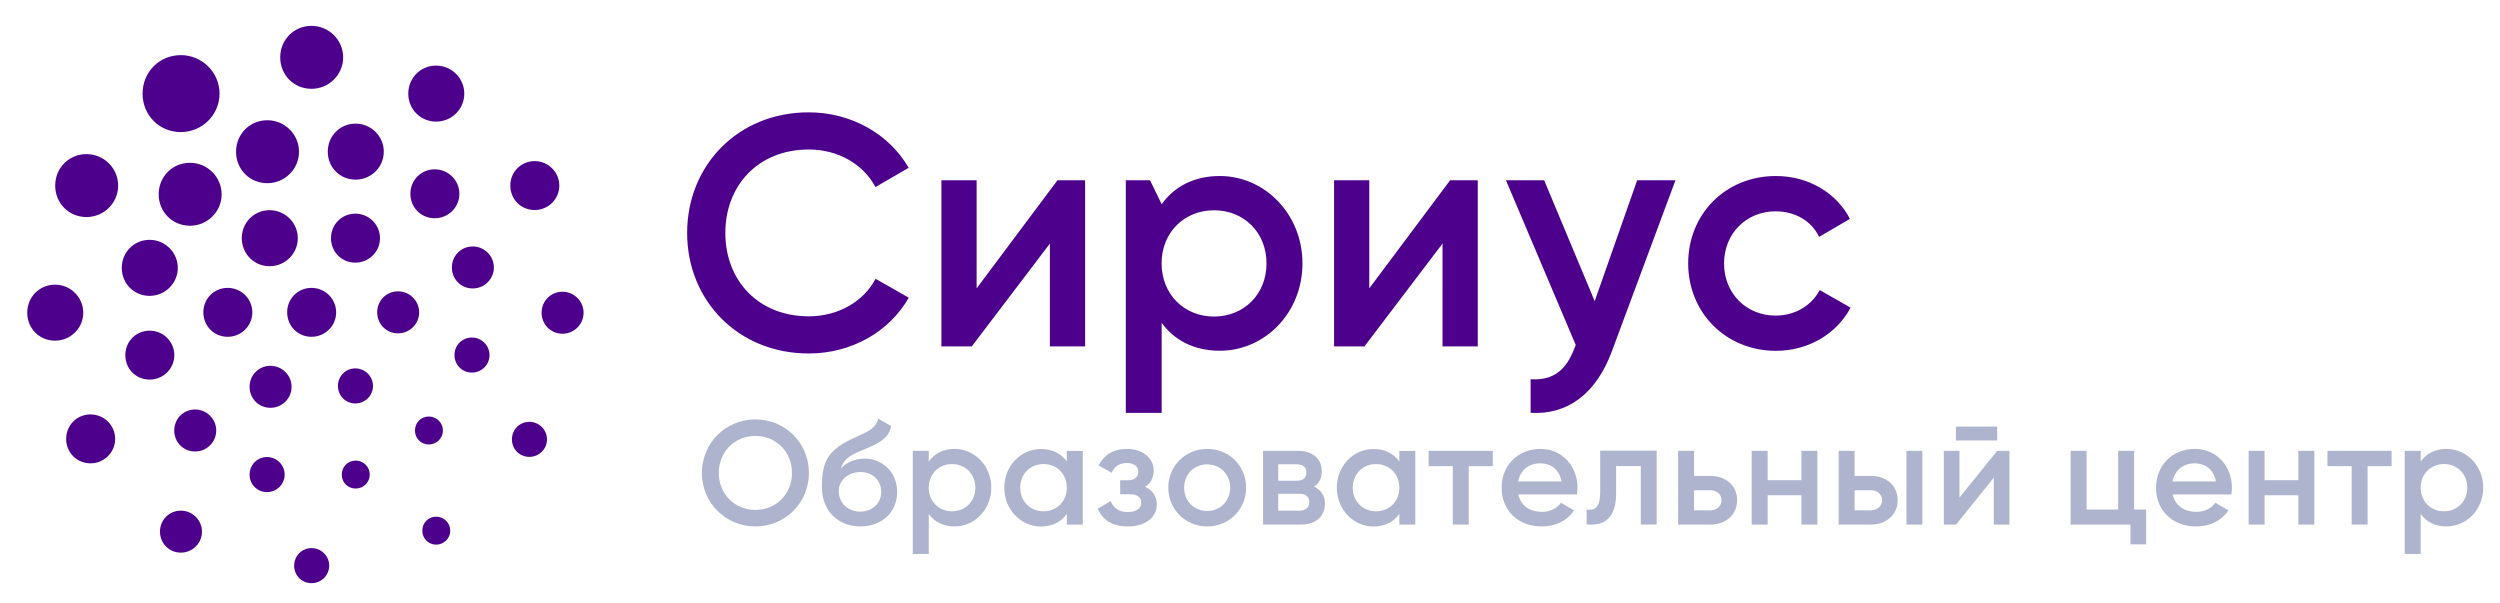 <?xml version="1.0" encoding="UTF-8"?> <!-- Generator: Adobe Illustrator 25.2.1, SVG Export Plug-In . SVG Version: 6.00 Build 0) --> <svg xmlns="http://www.w3.org/2000/svg" xmlns:xlink="http://www.w3.org/1999/xlink" id="Layer_1" x="0px" y="0px" viewBox="0 0 310.2 74.81" style="enable-background:new 0 0 310.2 74.81;" xml:space="preserve"> <style type="text/css"> .st0{fill:#4D008C;} .st1{fill:#AEB4CE;} </style> <path class="st0" d="M38.66,72.36c-1.21,0-2.16-0.95-2.16-2.17c0-1.22,0.95-2.18,2.16-2.18c1.21,0,2.19,0.98,2.19,2.18 C40.84,71.39,39.86,72.36,38.66,72.36 M54.12,67.58c0.96,0,1.75-0.78,1.75-1.73c0-0.96-0.78-1.74-1.75-1.74 c-0.97,0-1.72,0.76-1.72,1.74C52.4,66.81,53.16,67.58,54.12,67.58 M65.68,56.69c1.21,0,2.19-0.97,2.19-2.17 c0-1.2-0.98-2.18-2.19-2.18c-1.21,0-2.16,0.96-2.16,2.18C63.52,55.74,64.47,56.69,65.68,56.69 M69.79,41.41 c1.45,0,2.62-1.17,2.62-2.6c0-1.44-1.18-2.61-2.62-2.61c-1.45,0-2.59,1.15-2.59,2.61C67.21,40.26,68.34,41.41,69.79,41.41 M66.34,26.06c1.69,0,3.06-1.36,3.06-3.03c0-1.68-1.37-3.04-3.06-3.04c-1.69,0-3.02,1.34-3.02,3.04 C63.32,24.73,64.65,26.06,66.34,26.06 M54.11,15.09c1.93,0,3.5-1.55,3.5-3.47c0-1.92-1.57-3.48-3.5-3.48 c-1.93,0-3.45,1.53-3.45,3.48C50.66,13.56,52.18,15.09,54.11,15.09 M38.65,11.02c2.17,0,3.93-1.75,3.93-3.9 c0-2.16-1.77-3.91-3.93-3.91c-2.18,0-3.88,1.72-3.88,3.91C34.77,9.31,36.47,11.02,38.65,11.02 M22.43,16.39 c2.65,0,4.81-2.14,4.81-4.77c0-2.64-2.16-4.78-4.81-4.78c-2.66,0-4.74,2.1-4.74,4.78C17.69,14.29,19.77,16.39,22.43,16.39 M10.73,26.93c2.17,0,3.93-1.75,3.93-3.9c0-2.16-1.77-3.91-3.93-3.91c-2.18,0-3.88,1.72-3.88,3.91 C6.85,25.22,8.55,26.93,10.73,26.93 M6.83,42.27c1.93,0,3.5-1.55,3.5-3.47c0-1.92-1.57-3.48-3.5-3.48c-1.93,0-3.45,1.53-3.45,3.48 C3.38,40.75,4.89,42.27,6.83,42.27 M11.23,57.49c1.69,0,3.06-1.36,3.06-3.03c0-1.68-1.37-3.04-3.06-3.04 c-1.69,0-3.02,1.34-3.02,3.04C8.21,56.16,9.54,57.49,11.23,57.49 M22.44,68.57c1.45,0,2.62-1.17,2.62-2.6 c0-1.44-1.18-2.61-2.62-2.61c-1.45,0-2.59,1.15-2.59,2.61C19.86,67.43,20.99,68.57,22.44,68.57 M44.09,50.06 c1.21,0,2.19-0.97,2.19-2.17c0-1.2-0.98-2.18-2.19-2.18c-1.21,0-2.16,0.96-2.16,2.18C41.94,49.11,42.89,50.06,44.09,50.06 M49.39,41.36c1.45,0,2.62-1.17,2.62-2.6c0-1.44-1.18-2.61-2.62-2.61c-1.45,0-2.59,1.15-2.59,2.61 C46.81,40.22,47.94,41.36,49.39,41.36 M44.09,32.59c1.69,0,3.06-1.36,3.06-3.03c0-1.68-1.37-3.05-3.06-3.05 c-1.69,0-3.02,1.34-3.02,3.05C41.07,31.26,42.4,32.59,44.09,32.59 M33.45,33.03c1.93,0,3.5-1.55,3.5-3.47c0-1.92-1.57-3.48-3.5-3.48 c-1.93,0-3.45,1.53-3.45,3.48C30.01,31.5,31.52,33.03,33.45,33.03 M38.65,41.79c1.69,0,3.06-1.36,3.06-3.03 c0-1.68-1.37-3.04-3.06-3.04c-1.69,0-3.02,1.34-3.02,3.04C35.64,40.46,36.96,41.79,38.65,41.79 M28.25,41.79 c1.69,0,3.06-1.36,3.06-3.03c0-1.68-1.37-3.04-3.06-3.04c-1.69,0-3.02,1.34-3.02,3.04C25.24,40.46,26.56,41.79,28.25,41.79 M33.56,50.6c1.45,0,2.62-1.17,2.62-2.6c0-1.44-1.18-2.61-2.62-2.61c-1.45,0-2.59,1.15-2.59,2.61C30.97,49.46,32.11,50.6,33.56,50.6 M33.13,61.06c1.21,0,2.19-0.97,2.19-2.17c0-1.2-0.98-2.18-2.19-2.18c-1.21,0-2.16,0.96-2.16,2.18 C30.97,60.11,31.92,61.06,33.13,61.06 M24.21,56.02c1.45,0,2.62-1.17,2.62-2.6c0-1.44-1.18-2.61-2.62-2.61 c-1.45,0-2.59,1.15-2.59,2.61C21.62,54.88,22.76,56.02,24.21,56.02 M18.57,47.1c1.69,0,3.06-1.36,3.06-3.03 c0-1.68-1.37-3.04-3.06-3.04c-1.69,0-3.02,1.34-3.02,3.04C15.55,45.77,16.87,47.1,18.57,47.1 M18.56,36.71c1.93,0,3.5-1.56,3.5-3.47 c0-1.92-1.57-3.48-3.5-3.48c-1.93,0-3.45,1.53-3.45,3.48C15.11,35.19,16.63,36.71,18.56,36.71 M23.57,28.01 c2.17,0,3.93-1.75,3.93-3.9c0-2.16-1.77-3.91-3.93-3.91c-2.18,0-3.88,1.72-3.88,3.91C19.69,26.29,21.39,28.01,23.57,28.01 M33.17,22.73c2.17,0,3.93-1.75,3.93-3.9c0-2.16-1.76-3.91-3.93-3.91c-2.18,0-3.88,1.72-3.88,3.91 C29.29,21.02,30.99,22.73,33.17,22.73 M44.12,22.29c1.93,0,3.5-1.55,3.5-3.47c0-1.92-1.57-3.48-3.5-3.48 c-1.93,0-3.45,1.53-3.45,3.48C40.67,20.77,42.18,22.29,44.12,22.29 M53.94,27.08c1.69,0,3.06-1.36,3.06-3.03 c0-1.68-1.37-3.04-3.06-3.04c-1.69,0-3.02,1.34-3.02,3.04C50.92,25.75,52.25,27.08,53.94,27.08 M58.66,35.79 c1.45,0,2.62-1.17,2.62-2.6c0-1.44-1.18-2.61-2.62-2.61c-1.45,0-2.59,1.15-2.59,2.61C56.07,34.65,57.21,35.79,58.66,35.79 M58.55,46.23c1.21,0,2.19-0.97,2.19-2.17c0-1.2-0.98-2.18-2.19-2.18c-1.21,0-2.16,0.96-2.16,2.18 C56.4,45.28,57.35,46.23,58.55,46.23 M53.21,55.15c0.96,0,1.75-0.78,1.75-1.73c0-0.96-0.79-1.74-1.75-1.74 c-0.97,0-1.72,0.76-1.72,1.74C51.48,54.39,52.24,55.15,53.21,55.15 M44.13,60.62c0.96,0,1.75-0.78,1.75-1.73 c0-0.96-0.78-1.74-1.75-1.74c-0.97,0-1.72,0.76-1.72,1.74C42.4,59.86,43.16,60.62,44.13,60.62"></path> <g> <path class="st1" d="M87.09,58.68c0-3.71,2.95-6.64,6.64-6.64c3.71,0,6.64,2.93,6.64,6.64c0,3.71-2.93,6.64-6.64,6.64 C90.04,65.32,87.09,62.39,87.09,58.68z M98.27,58.68c0-2.63-1.98-4.59-4.54-4.59s-4.54,1.96-4.54,4.59c0,2.64,1.98,4.59,4.54,4.59 S98.27,61.32,98.27,58.68z"></path> <path class="st1" d="M101.98,60.47c0-2.95,0.57-4.46,3.51-5.91c1.92-0.93,3.11-1.19,3.48-2.62l1.61,0.93 c-0.33,1.68-1.85,2.27-3.71,3.04c-1.66,0.66-2.25,1.26-2.54,2.23c0.79-0.9,1.98-1.24,2.98-1.24c2.05,0,4.01,1.59,4.01,4.14 c0,2.47-1.85,4.28-4.57,4.28C103.92,65.32,101.98,63.29,101.98,60.47z M109.34,61.04c0-1.43-1.04-2.47-2.6-2.47 c-1.26,0-2.67,0.84-2.67,2.38c0,1.48,1.17,2.53,2.65,2.53C108.26,63.47,109.34,62.45,109.34,61.04z"></path> <path class="st1" d="M123,60.51c0,2.73-2.07,4.81-4.56,4.81c-1.43,0-2.51-0.59-3.2-1.54v4.96h-1.98V55.94h1.98v1.32 c0.7-0.97,1.78-1.56,3.2-1.56C120.93,55.7,123,57.8,123,60.51z M121.02,60.51c0-1.7-1.24-2.93-2.89-2.93 c-1.65,0-2.89,1.23-2.89,2.93c0,1.7,1.24,2.93,2.89,2.93C119.78,63.44,121.02,62.21,121.02,60.51z"></path> <path class="st1" d="M134.35,55.94v9.15h-1.98v-1.32c-0.7,0.97-1.78,1.56-3.2,1.56c-2.49,0-4.56-2.1-4.56-4.81 c0-2.73,2.07-4.81,4.56-4.81c1.43,0,2.51,0.59,3.2,1.54v-1.3H134.35z M132.37,60.51c0-1.7-1.24-2.93-2.89-2.93 c-1.65,0-2.89,1.23-2.89,2.93c0,1.7,1.24,2.93,2.89,2.93C131.13,63.44,132.37,62.21,132.37,60.51z"></path> <path class="st1" d="M143.54,62.58c0,1.46-1.23,2.74-3.6,2.74c-1.98,0-3.15-0.86-3.73-2.2l1.61-0.95c0.29,0.82,0.97,1.37,2.14,1.37 c1.06,0,1.65-0.49,1.65-1.17c0-0.62-0.48-1.04-1.32-1.04h-1.3v-1.74h0.97c0.82,0,1.28-0.4,1.28-1.06c0-0.64-0.55-1.08-1.41-1.08 c-0.88,0-1.54,0.38-1.9,1.21l-1.61-0.91c0.66-1.32,1.85-2.05,3.48-2.05c2.12,0,3.35,1.26,3.35,2.67c0,0.86-0.35,1.59-1.06,2.03 C143.01,60.82,143.54,61.63,143.54,62.58z"></path> <path class="st1" d="M144.96,60.51c0-2.73,2.16-4.81,4.83-4.81c2.69,0,4.83,2.09,4.83,4.81c0,2.71-2.14,4.81-4.83,4.81 C147.12,65.32,144.96,63.22,144.96,60.51z M152.64,60.51c0-1.66-1.24-2.89-2.86-2.89c-1.61,0-2.85,1.23-2.85,2.89 c0,1.67,1.24,2.89,2.85,2.89C151.4,63.4,152.64,62.18,152.64,60.51z"></path> <path class="st1" d="M164.4,62.49c0,1.46-1.01,2.6-3,2.6h-4.68v-9.15h4.32c1.94,0,2.97,1.08,2.97,2.53c0,0.82-0.31,1.5-0.95,1.92 C163.92,60.78,164.4,61.54,164.4,62.49z M158.6,57.62v2.03h2.29c0.79,0,1.21-0.35,1.21-1.03c0-0.66-0.44-1.01-1.21-1.01H158.6z M162.46,62.28c0-0.64-0.46-1.01-1.24-1.01h-2.62v2.09h2.62C162,63.36,162.46,62.98,162.46,62.28z"></path> <path class="st1" d="M175.61,55.94v9.15h-1.98v-1.32c-0.7,0.97-1.78,1.56-3.2,1.56c-2.49,0-4.56-2.1-4.56-4.81 c0-2.73,2.07-4.81,4.56-4.81c1.43,0,2.51,0.59,3.2,1.54v-1.3H175.61z M173.63,60.51c0-1.7-1.24-2.93-2.89-2.93 c-1.65,0-2.89,1.23-2.89,2.93c0,1.7,1.24,2.93,2.89,2.93C172.39,63.44,173.63,62.21,173.63,60.51z"></path> <path class="st1" d="M185.22,57.84h-2.98v7.25h-1.98v-7.25h-3v-1.9h7.96V57.84z"></path> <path class="st1" d="M191.32,63.51c1.1,0,1.92-0.49,2.36-1.13l1.63,0.95c-0.84,1.24-2.21,1.99-4.01,1.99 c-3.02,0-4.98-2.07-4.98-4.81c0-2.71,1.96-4.81,4.83-4.81c2.73,0,4.59,2.2,4.59,4.83c0,0.27-0.04,0.57-0.07,0.82h-7.28 C188.7,62.78,189.85,63.51,191.32,63.51z M193.75,59.74c-0.27-1.57-1.43-2.25-2.62-2.25c-1.48,0-2.49,0.88-2.76,2.25H193.75z"></path> <path class="st1" d="M205.57,65.08h-1.98v-7.25h-3.06v3.4c0,3-1.41,4.06-3.66,3.84v-1.85c1.08,0.18,1.68-0.37,1.68-2.09v-5.21h7.01 V65.08z"></path> <path class="st1" d="M215.54,62.07c0,1.79-1.39,3.02-3.33,3.02h-3.99v-9.15h1.98v3.11h2.01C214.15,59.05,215.54,60.25,215.54,62.07 z M213.6,62.07c0-0.77-0.6-1.24-1.37-1.24h-2.03v2.49h2.03C212.99,63.31,213.6,62.82,213.6,62.07z"></path> <path class="st1" d="M225.5,55.94v9.15h-1.98v-3.64h-4.19v3.64h-1.98v-9.15h1.98v3.64h4.19v-3.64H225.5z"></path> <path class="st1" d="M235.46,62.07c0,1.79-1.39,3.02-3.33,3.02h-3.99v-9.15h1.98v3.11h2.01C234.07,59.05,235.46,60.25,235.46,62.07 z M233.52,62.07c0-0.77-0.6-1.24-1.37-1.24h-2.03v2.49h2.03C232.91,63.31,233.52,62.82,233.52,62.07z M238.53,55.94v9.15h-1.98 v-9.15H238.53z"></path> <path class="st1" d="M249.33,55.94v9.15h-1.94v-5.82l-4.68,5.82h-1.52v-9.15h1.94v5.8l4.68-5.8H249.33z M242.69,52.93h5.12v1.72 h-5.12V52.93z"></path> <path class="st1" d="M266.29,63.22v4.32h-1.94v-2.45h-7.43v-9.15h1.98v7.28h3.92v-7.28h1.98v7.28H266.29z"></path> <path class="st1" d="M272.52,63.51c1.1,0,1.92-0.49,2.36-1.13l1.63,0.95c-0.84,1.24-2.21,1.99-4.01,1.99 c-3.02,0-4.98-2.07-4.98-4.81c0-2.71,1.96-4.81,4.83-4.81c2.73,0,4.59,2.2,4.59,4.83c0,0.27-0.04,0.57-0.07,0.82h-7.28 C269.9,62.78,271.06,63.51,272.52,63.51z M274.95,59.74c-0.27-1.57-1.43-2.25-2.62-2.25c-1.48,0-2.49,0.88-2.76,2.25H274.95z"></path> <path class="st1" d="M287.16,55.94v9.15h-1.98v-3.64h-4.19v3.64h-1.98v-9.15h1.98v3.64h4.19v-3.64H287.16z"></path> <path class="st1" d="M296.75,57.84h-2.98v7.25h-1.98v-7.25h-3v-1.9h7.96V57.84z"></path> <path class="st1" d="M308.12,60.51c0,2.73-2.07,4.81-4.56,4.81c-1.43,0-2.51-0.59-3.2-1.54v4.96h-1.98V55.94h1.98v1.32 c0.7-0.97,1.78-1.56,3.2-1.56C306.05,55.7,308.12,57.8,308.12,60.51z M306.14,60.51c0-1.7-1.24-2.93-2.89-2.93 c-1.65,0-2.89,1.23-2.89,2.93c0,1.7,1.24,2.93,2.89,2.93C304.9,63.44,306.14,62.21,306.14,60.51z"></path> </g> <path class="st0" d="M209.47,32.68c0-6.14,4.66-10.84,10.88-10.84c4.04,0,7.54,2.1,9.19,5.32l-3.83,2.23 c-0.91-1.94-2.93-3.17-5.4-3.17c-3.63,0-6.39,2.76-6.39,6.47c0,3.71,2.76,6.47,6.39,6.47c2.47,0,4.49-1.28,5.48-3.17l3.83,2.18 c-1.73,3.26-5.23,5.36-9.27,5.36C214.12,43.52,209.47,38.78,209.47,32.68 M207.89,22.37l-7.91,21.27 c-1.94,5.23-5.52,7.87-10.06,7.58v-4.16c2.89,0.17,4.45-1.19,5.48-3.96l0.12-0.29l-8.66-20.44h4.74l6.27,15l5.27-15H207.89z M183.36,22.37v20.61h-4.37V30.22l-9.69,12.76h-3.77V22.37h4.37v13.41l10.03-13.41H183.36z M161.61,32.68 c0,6.14-4.66,10.84-10.26,10.84c-3.21,0-5.65-1.32-7.21-3.46v11.17h-4.45V22.37h3.01l1.44,2.97c1.57-2.18,4-3.5,7.21-3.5 C156.95,21.84,161.61,26.58,161.61,32.68 M157.15,32.68c0-3.83-2.8-6.59-6.51-6.59c-3.71,0-6.51,2.76-6.51,6.59s2.8,6.6,6.51,6.6 C154.35,39.27,157.15,36.51,157.15,32.68 M134.64,22.37v20.61h-4.37V30.22l-9.69,12.76h-3.77V22.37h4.37v13.41l10.03-13.41H134.64z M85.26,28.9c0,8.37,6.31,14.96,15.09,14.96c5.32,0,10.02-2.72,12.41-6.92l-4.12-2.35c-1.48,2.84-4.66,4.66-8.28,4.66 C94.12,39.25,90,34.84,90,28.9c0-5.93,4.12-10.35,10.35-10.35c3.63,0,6.76,1.81,8.28,4.66l4.12-2.39c-2.43-4.2-7.13-6.88-12.41-6.88 C91.56,13.94,85.26,20.53,85.26,28.9"></path> </svg> 